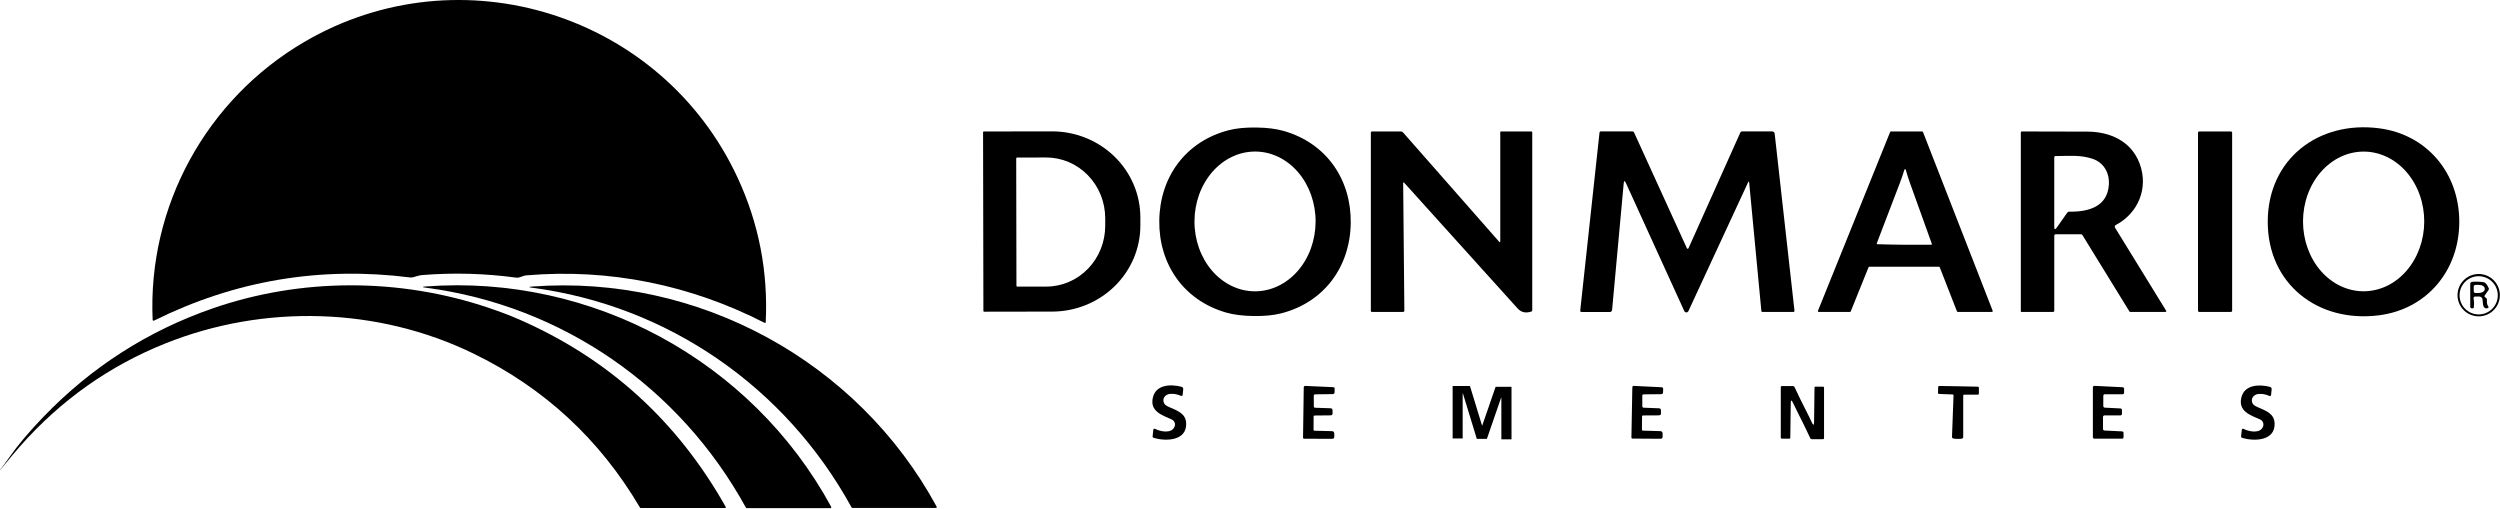 <svg xmlns="http://www.w3.org/2000/svg" width="5019" height="1021" viewBox="0 0 5019 1021" fill="none"><path d="M2522.17 255.987C2543.99 256.298 2562.45 258.629 2577.56 262.979C2663.06 287.638 2712.95 360.356 2711.74 447.898C2710.52 535.392 2658.63 606.759 2572.48 628.994C2557.28 632.94 2538.77 634.758 2516.95 634.448C2495.13 634.168 2476.67 631.853 2461.56 627.502C2376.06 602.843 2326.17 530.079 2327.38 442.584C2328.59 355.042 2380.48 283.722 2466.64 261.441C2481.87 257.494 2500.38 255.676 2522.17 255.987ZM2519.12 584.849C2535.08 584.905 2550.91 581.331 2565.68 574.331C2580.46 567.331 2593.9 557.043 2605.24 544.054C2616.57 531.065 2625.58 515.628 2631.75 498.627C2637.92 481.625 2641.13 463.391 2641.2 444.966C2641.33 407.754 2628.64 372.021 2605.93 345.629C2583.22 319.237 2552.34 304.346 2520.1 304.234C2504.13 304.178 2488.3 307.752 2473.53 314.752C2458.75 321.751 2445.31 332.04 2433.98 345.029C2422.64 358.018 2413.63 373.454 2407.46 390.456C2401.29 407.458 2398.08 425.692 2398.02 444.117C2397.89 481.329 2410.57 517.061 2433.28 543.454C2455.99 569.846 2486.87 584.737 2519.12 584.849Z" fill="black"></path><path d="M4937.26 445.577C4937.12 543.654 4871.75 620.707 4776.27 632.966C4653.51 648.769 4552.53 570.037 4552.71 444.971C4552.9 319.859 4654.12 241.454 4776.87 257.629C4872.31 270.215 4937.4 347.501 4937.26 445.577ZM4744.97 584.767C4760.95 584.795 4776.78 581.196 4791.56 574.175C4806.33 567.155 4819.77 556.85 4831.09 543.85C4842.41 530.849 4851.4 515.407 4857.55 498.406C4863.69 481.405 4866.87 463.178 4866.9 444.765C4866.93 426.351 4863.82 408.113 4857.73 391.09C4851.65 374.068 4842.71 358.595 4831.43 345.555C4820.16 332.515 4806.76 322.163 4792.01 315.091C4777.26 308.019 4761.44 304.364 4745.46 304.337C4729.48 304.309 4713.65 307.908 4698.88 314.929C4684.1 321.949 4670.67 332.254 4659.35 345.255C4648.02 358.255 4639.03 373.697 4632.89 390.698C4626.74 407.699 4623.57 425.926 4623.53 444.34C4623.5 462.753 4626.62 480.991 4632.7 498.014C4638.79 515.036 4647.72 530.509 4659 543.549C4670.28 556.589 4683.67 566.941 4698.42 574.013C4713.18 581.085 4728.99 584.74 4744.97 584.767Z" fill="black"></path><path d="M1973.61 265.316C1973.61 264.957 1973.75 264.613 1974.01 264.36C1974.26 264.106 1974.6 263.964 1974.96 263.964L2111.71 263.731C2135 263.687 2158.07 268.111 2179.6 276.75C2201.14 285.389 2220.71 298.074 2237.21 314.081C2253.71 330.088 2266.81 349.104 2275.76 370.041C2284.71 390.979 2289.34 413.429 2289.38 436.11V452.518C2289.47 498.321 2270.87 542.283 2237.67 574.732C2204.47 607.182 2159.39 625.461 2112.36 625.55L1975.62 625.783C1975.26 625.783 1974.91 625.64 1974.66 625.387C1974.41 625.133 1974.26 624.789 1974.26 624.431L1973.61 265.316ZM2040.14 318.036L2040.61 573.668C2040.61 574.138 2040.79 574.589 2041.13 574.921C2041.46 575.253 2041.91 575.44 2042.38 575.44L2100.7 575.346C2132.09 575.286 2162.17 562.372 2184.32 539.443C2206.48 516.514 2218.9 485.449 2218.84 453.077V438.068C2218.82 422.032 2215.73 406.159 2209.76 391.354C2203.78 376.549 2195.04 363.102 2184.02 351.782C2173.01 340.463 2159.94 331.492 2145.56 325.381C2131.19 319.271 2115.79 316.142 2100.24 316.172L2041.91 316.265C2041.44 316.265 2040.99 316.452 2040.66 316.784C2040.33 317.116 2040.14 317.566 2040.14 318.036Z" fill="black"></path><path d="M3009.38 484.962C3011.08 486.92 3011.94 486.594 3011.94 483.983V265.316C3011.94 264.933 3012.09 264.565 3012.36 264.294C3012.63 264.023 3013 263.871 3013.38 263.871H3073.76C3075.35 263.871 3076.14 264.664 3076.14 266.248V622.52C3076.14 624.136 3075.38 625.177 3073.85 625.643C3062.79 629.124 3053.78 627.011 3046.81 619.304C2929.64 489.561 2853.87 405.594 2819.53 367.401C2817.82 365.537 2816.98 365.863 2817.01 368.38L2819.39 623.453C2819.42 625.286 2818.52 626.203 2816.69 626.203H2754.44C2752.89 626.203 2752.11 625.426 2752.11 623.872V266.155C2752.11 265.855 2752.17 265.558 2752.29 265.281C2752.4 265.004 2752.57 264.752 2752.78 264.54C2752.99 264.328 2753.25 264.16 2753.52 264.045C2753.8 263.93 2754.1 263.871 2754.4 263.871H2811.65C2813.89 263.871 2815.72 264.695 2817.15 266.342L3009.38 484.962Z" fill="black"></path><path d="M3511.68 366.892C3511.37 363.753 3510.56 363.614 3509.26 366.473L3389.67 624.529C3389.3 625.319 3388.71 625.988 3387.98 626.454C3387.24 626.921 3386.38 627.166 3385.51 627.161C3384.64 627.156 3383.78 626.901 3383.05 626.426C3382.32 625.952 3381.74 625.277 3381.37 624.482L3264.21 367.545C3261.76 362.2 3260.26 362.464 3259.74 368.337L3236.43 622.384C3236.32 623.471 3235.82 624.48 3235.02 625.213C3234.21 625.946 3233.17 626.351 3232.09 626.347H3175.3C3173.19 626.347 3172.26 625.29 3172.51 623.177L3211.16 266.392C3211.34 264.683 3212.31 263.828 3214.05 263.828H3277.31C3278.84 263.828 3279.91 264.527 3280.53 265.926L3386.64 498.484C3386.78 498.781 3387 499.031 3387.28 499.207C3387.56 499.383 3387.88 499.476 3388.2 499.476C3388.53 499.476 3388.85 499.383 3389.13 499.207C3389.41 499.031 3389.63 498.781 3389.77 498.484L3493.97 265.879C3494.59 264.512 3495.63 263.828 3497.09 263.828H3557.89C3559.11 263.832 3560.29 264.285 3561.2 265.102C3562.11 265.918 3562.69 267.041 3562.83 268.257L3602.55 623.41C3602.77 625.337 3601.91 626.3 3599.99 626.3H3538.77C3537.12 626.3 3536.22 625.492 3536.07 623.876L3511.68 366.892Z" fill="black"></path><path d="M3713.89 626.25H3651.41C3651.12 626.247 3650.84 626.175 3650.59 626.039C3650.33 625.902 3650.12 625.706 3649.96 625.468C3649.8 625.229 3649.7 624.955 3649.67 624.669C3649.63 624.383 3649.67 624.094 3649.78 623.826L3794.64 264.99C3794.77 264.655 3795 264.369 3795.3 264.169C3795.6 263.969 3795.95 263.865 3796.31 263.871H3858.93C3859.28 263.874 3859.62 263.982 3859.91 264.182C3860.21 264.381 3860.43 264.662 3860.56 264.99L4000.47 623.779C4000.58 624.051 4000.62 624.344 4000.59 624.634C4000.55 624.924 4000.45 625.201 4000.28 625.44C4000.12 625.68 3999.89 625.875 3999.63 626.009C3999.37 626.142 3999.09 626.208 3998.79 626.203H3930.4C3930.05 626.2 3929.7 626.092 3929.41 625.893C3929.12 625.693 3928.9 625.412 3928.77 625.084L3894.22 536.564C3894.09 536.237 3893.87 535.955 3893.58 535.756C3893.29 535.557 3892.94 535.449 3892.59 535.446H3752.96C3752.59 535.439 3752.24 535.543 3751.94 535.743C3751.64 535.943 3751.41 536.229 3751.28 536.564L3715.56 625.131C3715.43 625.466 3715.2 625.753 3714.9 625.953C3714.6 626.153 3714.25 626.256 3713.89 626.25ZM3823.08 491.348C3841.29 491.535 3859.16 491.55 3876.69 491.395C3878.21 491.364 3878.73 490.634 3878.23 489.204C3859.36 436.655 3844.6 395.572 3833.94 365.956C3831.51 359.275 3828.84 350.838 3825.92 340.645C3825.7 339.961 3825.27 339.619 3824.61 339.619C3823.96 339.619 3823.53 339.961 3823.31 340.645C3820.17 350.745 3817.33 359.12 3814.78 365.77C3803.52 395.168 3787.92 435.94 3767.97 488.085C3767.44 489.515 3767.94 490.245 3769.46 490.276C3786.99 490.836 3804.86 491.193 3823.08 491.348Z" fill="black"></path><path d="M4177.87 470.325H4127.33C4125.22 470.325 4124.16 471.382 4124.16 473.495V623.5C4124.16 625.333 4123.25 626.25 4121.41 626.25H4058.05C4057.77 626.25 4057.49 626.132 4057.29 625.922C4057.09 625.712 4056.98 625.428 4056.98 625.131V265.876C4056.98 265.356 4057.19 264.858 4057.55 264.491C4057.92 264.124 4058.42 263.918 4058.94 263.918C4119.11 263.918 4163.28 264.027 4191.44 264.244C4235.96 264.571 4278.67 283.123 4295.55 328.385C4313.73 377.19 4292.98 427.86 4247.53 451.82C4247.08 452.053 4246.68 452.374 4246.37 452.766C4246.05 453.157 4245.82 453.609 4245.68 454.094C4245.55 454.579 4245.51 455.086 4245.58 455.585C4245.65 456.084 4245.82 456.563 4246.08 456.994L4348.79 623.826C4348.93 624.065 4349 624.337 4349 624.613C4349 624.89 4348.93 625.162 4348.79 625.402C4348.66 625.642 4348.46 625.843 4348.22 625.983C4347.98 626.124 4347.71 626.199 4347.44 626.203H4276.71C4276.37 626.205 4276.04 626.12 4275.74 625.957C4275.45 625.793 4275.2 625.557 4275.03 625.271L4180.62 471.864C4180 470.838 4179.08 470.325 4177.87 470.325ZM4154.14 424.97C4194.33 425.622 4231.11 414.062 4233.77 370.664C4235.26 347.264 4223.65 326.427 4201.09 318.829C4177.4 310.905 4156.8 312.956 4126.68 313.329C4126 313.329 4125.35 313.599 4124.87 314.08C4124.39 314.561 4124.12 315.213 4124.12 315.893V455.036C4124.12 461.127 4125.86 461.671 4129.34 456.667L4150.18 426.974C4151.14 425.607 4152.46 424.939 4154.14 424.97Z" fill="black"></path><path d="M4481.24 623.639C4481.24 624.344 4480.96 625.02 4480.47 625.518C4479.97 626.017 4479.29 626.296 4478.59 626.296H4415.37C4414.66 626.296 4413.99 626.017 4413.49 625.518C4412.99 625.02 4412.71 624.344 4412.71 623.639V266.575C4412.71 265.87 4412.99 265.194 4413.49 264.696C4413.99 264.198 4414.66 263.918 4415.37 263.918H4478.59C4479.29 263.918 4479.97 264.198 4480.47 264.696C4480.96 265.194 4481.24 265.87 4481.24 266.575V623.639Z" fill="black"></path><path d="M5018.75 592.594C5018.75 603.869 5014.27 614.682 5006.3 622.655C4998.32 630.627 4987.51 635.106 4976.23 635.106C4964.96 635.106 4954.14 630.627 4946.17 622.655C4938.19 614.682 4933.71 603.869 4933.71 592.594C4933.71 581.319 4938.19 570.506 4946.17 562.533C4954.14 554.561 4964.96 550.082 4976.23 550.082C4987.51 550.082 4998.32 554.561 5006.3 562.533C5014.27 570.506 5018.75 581.319 5018.75 592.594ZM5014.56 592.874C5014.56 582.699 5010.51 572.941 5003.32 565.747C4996.12 558.552 4986.36 554.51 4976.19 554.51C4966.01 554.51 4956.25 558.552 4949.05 565.747C4941.86 572.941 4937.82 582.699 4937.82 592.874C4937.82 603.048 4941.86 612.806 4949.05 620.001C4956.25 627.195 4966.01 631.237 4976.19 631.237C4986.36 631.237 4996.12 627.195 5003.32 620.001C5010.51 612.806 5014.56 603.048 5014.56 592.874Z" fill="black"></path><path d="M4966.07 600.338C4967.06 604.627 4967.19 610.158 4966.44 616.933C4966.29 618.331 4965.51 619.031 4964.11 619.031H4962.34C4961.52 619.031 4960.74 618.702 4960.16 618.116C4959.59 617.53 4959.26 616.736 4959.26 615.908V569.899C4959.27 568.915 4959.63 567.965 4960.28 567.228C4960.93 566.49 4961.83 566.015 4962.81 565.89C4969.86 565.051 4977.65 565.269 4986.16 566.543C4989.74 567.071 4993.16 571.08 4996.42 578.57C4996.66 579.143 4996.76 579.769 4996.69 580.389C4996.62 581.009 4996.4 581.602 4996.05 582.112L4988.54 592.787C4987.42 594.372 4987.67 595.723 4989.29 596.842L4990.97 598.054C4991.59 598.493 4992.08 599.086 4992.4 599.774C4992.72 600.461 4992.85 601.219 4992.78 601.97C4992.22 607.595 4993.11 612.007 4995.44 615.208C4996.53 616.7 4996.2 617.788 4994.46 618.471C4991.76 619.559 4989.43 619.155 4987.47 617.259C4984.3 614.136 4984.81 608.076 4983.97 601.41C4983.78 599.717 4982.97 598.154 4981.69 597.019C4980.42 595.885 4978.78 595.258 4977.07 595.257H4970.12C4966.67 595.257 4965.32 596.951 4966.07 600.338ZM4966.21 575.493L4966.3 584.909C4966.31 585.362 4966.4 585.81 4966.58 586.226C4966.76 586.642 4967.02 587.019 4967.35 587.335C4967.67 587.651 4968.05 587.9 4968.47 588.067C4968.9 588.235 4969.35 588.318 4969.8 588.312L4976.23 588.219C4979.46 588.175 4982.56 587.366 4984.83 585.968C4987.1 584.57 4988.37 582.697 4988.35 580.76V579.082C4988.35 578.119 4988.02 577.169 4987.4 576.286C4986.78 575.403 4985.87 574.606 4984.73 573.939C4983.58 573.272 4982.23 572.749 4980.74 572.4C4979.25 572.05 4977.65 571.882 4976.05 571.904L4969.61 571.997C4969.16 572.003 4968.71 572.098 4968.3 572.277C4967.88 572.456 4967.5 572.715 4967.19 573.04C4966.87 573.365 4966.62 573.748 4966.45 574.169C4966.29 574.59 4966.2 575.04 4966.21 575.493Z" fill="black"></path><path d="M2358.2 856.054C2359.17 853.382 2359.08 850.445 2357.96 847.839C2356.85 845.233 2354.78 843.154 2352.19 842.023C2332.05 833.26 2308.32 825.382 2314.42 798.439C2320.44 771.589 2350.84 771.03 2371.68 776.437C2374.53 777.183 2375.79 779.017 2375.45 781.938L2374.38 792.1C2374.07 794.772 2372.7 795.565 2370.28 794.477C2363.19 791.369 2356.09 790.142 2348.97 790.794C2338.39 791.68 2332.09 801.609 2337.64 810.605C2338.98 812.781 2342.09 814.956 2346.97 817.131C2364.17 824.683 2380.49 830.183 2381.37 849.621C2382.86 885.84 2339.55 886.12 2316.38 879.128C2314.58 878.6 2313.79 877.404 2314 875.539L2315.4 862.673C2315.44 862.3 2315.57 861.943 2315.78 861.632C2315.99 861.321 2316.28 861.067 2316.61 860.892C2316.94 860.717 2317.31 860.626 2317.68 860.628C2318.06 860.63 2318.43 860.724 2318.76 860.902C2330.18 866.776 2352.79 871.157 2358.2 856.054Z" fill="black"></path><path d="M3013.53 798.718L2985.18 880.806C2985.16 880.875 2985.12 880.936 2985.06 880.978C2985 881.021 2984.93 881.042 2984.85 881.039H2965.04C2964.97 881.032 2964.91 881.007 2964.86 880.965C2964.81 880.923 2964.78 880.868 2964.76 880.806L2937.06 790.188C2937.03 790.129 2936.98 790.082 2936.92 790.052C2936.86 790.023 2936.8 790.012 2936.73 790.022C2936.66 790.033 2936.6 790.063 2936.55 790.109C2936.5 790.155 2936.47 790.215 2936.46 790.281V879.874C2936.46 879.96 2936.42 880.043 2936.36 880.104C2936.3 880.166 2936.22 880.2 2936.13 880.2H2916.64C2916.56 880.2 2916.47 880.166 2916.41 880.104C2916.35 880.043 2916.32 879.96 2916.32 879.874V775.225C2916.32 775.138 2916.35 775.055 2916.41 774.994C2916.47 774.933 2916.56 774.898 2916.64 774.898H2950.87C2950.93 774.905 2950.99 774.931 2951.04 774.972C2951.09 775.014 2951.13 775.069 2951.14 775.131L2975.25 854.003C2975.27 854.063 2975.31 854.115 2975.37 854.152C2975.42 854.188 2975.49 854.208 2975.55 854.208C2975.62 854.208 2975.68 854.188 2975.73 854.152C2975.79 854.115 2975.83 854.063 2975.85 854.003L3002.52 776.763C3002.54 776.693 3002.59 776.633 3002.65 776.59C3002.7 776.548 3002.78 776.527 3002.85 776.53H3034.18C3034.22 776.53 3034.26 776.538 3034.3 776.555C3034.34 776.571 3034.38 776.595 3034.41 776.625C3034.44 776.656 3034.46 776.692 3034.48 776.731C3034.5 776.771 3034.51 776.813 3034.51 776.856V881.691C3034.51 881.778 3034.47 881.861 3034.41 881.922C3034.35 881.983 3034.27 882.018 3034.18 882.018H3014.46C3014.37 882.018 3014.29 881.983 3014.23 881.922C3014.17 881.861 3014.13 881.778 3014.13 881.691V798.858C3014.13 798.811 3014.12 798.764 3014.1 798.721C3014.08 798.678 3014.06 798.64 3014.02 798.609C3013.98 798.578 3013.94 798.555 3013.9 798.542C3013.85 798.528 3013.81 798.525 3013.76 798.532C3013.71 798.542 3013.66 798.564 3013.62 798.597C3013.58 798.629 3013.55 798.671 3013.53 798.718Z" fill="black"></path><path d="M4543.39 856.101C4544.36 853.429 4544.28 850.488 4543.17 847.879C4542.05 845.27 4539.98 843.192 4537.38 842.07C4517.23 833.354 4493.55 825.523 4499.61 798.626C4505.63 771.823 4535.93 771.217 4556.77 776.578C4559.63 777.323 4560.89 779.157 4560.55 782.078L4559.47 792.24C4559.16 794.912 4557.8 795.705 4555.37 794.617C4548.32 791.51 4541.23 790.282 4534.11 790.935C4523.53 791.867 4517.28 801.749 4522.83 810.746C4524.17 812.921 4527.27 815.081 4532.15 817.225C4549.31 824.777 4565.63 830.23 4566.51 849.669C4568.05 885.795 4524.79 886.121 4501.66 879.175C4499.86 878.647 4499.07 877.451 4499.28 875.586L4500.68 862.721C4500.71 862.355 4500.84 862.003 4501.04 861.696C4501.24 861.389 4501.52 861.137 4501.85 860.962C4502.18 860.787 4502.54 860.695 4502.92 860.692C4503.29 860.69 4503.66 860.778 4503.99 860.949C4515.42 866.823 4537.98 871.158 4543.39 856.101Z" fill="black"></path><path d="M2639.1 834.191C2637.82 834.191 2637.19 834.828 2637.19 836.102L2637.09 862.905C2637.09 863.387 2637.29 863.849 2637.64 864.19C2637.99 864.531 2638.46 864.723 2638.96 864.723L2673.74 865.562C2676.94 865.655 2678.59 867.24 2678.68 870.317L2678.77 876.283C2678.87 879.391 2677.42 880.945 2674.44 880.945L2618.44 880.805C2616.77 880.805 2615.94 879.95 2615.97 878.241L2617.42 777.461C2617.42 777.094 2617.49 776.731 2617.64 776.393C2617.78 776.056 2617.99 775.751 2618.26 775.498C2618.53 775.245 2618.84 775.049 2619.19 774.922C2619.53 774.795 2619.9 774.739 2620.26 774.758L2676.07 777.228C2678.4 777.321 2679.54 778.533 2679.47 780.864L2679.29 787.25C2679.23 789.892 2677.89 791.212 2675.28 791.212L2640.45 791.678C2638.49 791.71 2637.51 792.688 2637.51 794.615L2637.65 815.965C2637.65 816.649 2637.92 817.306 2638.39 817.794C2638.86 818.282 2639.5 818.563 2640.17 818.575L2671.22 819.647C2673.83 819.74 2675.15 821.123 2675.18 823.796L2675.32 829.529C2675.39 832.419 2673.93 833.865 2670.94 833.865L2639.1 834.191Z" fill="black"></path><path d="M3298.48 834.054C3297.21 834.054 3296.57 834.691 3296.57 835.965L3296.38 862.722C3296.38 863.196 3296.57 863.652 3296.91 863.991C3297.25 864.331 3297.71 864.528 3298.2 864.54L3332.93 865.519C3336.14 865.612 3337.77 867.197 3337.83 870.274L3337.92 876.24C3337.98 879.348 3336.54 880.886 3333.59 880.855L3277.69 880.482C3276.01 880.482 3275.18 879.627 3275.22 877.918L3277.08 777.371C3277.09 777.008 3277.16 776.65 3277.31 776.318C3277.46 775.986 3277.67 775.687 3277.94 775.439C3278.2 775.191 3278.52 774.999 3278.86 774.874C3279.2 774.75 3279.56 774.696 3279.92 774.715L3335.59 777.418C3337.92 777.511 3339.04 778.723 3338.95 781.054L3338.76 787.44C3338.67 790.019 3337.33 791.325 3334.75 791.356L3299.97 791.682C3298.04 791.713 3297.08 792.692 3297.08 794.619L3297.13 815.875C3297.13 816.551 3297.38 817.201 3297.85 817.688C3298.31 818.175 3298.93 818.461 3299.6 818.485L3330.56 819.697C3333.17 819.79 3334.49 821.173 3334.52 823.846L3334.61 829.579C3334.67 832.438 3333.21 833.868 3330.23 833.868L3298.48 834.054Z" fill="black"></path><path d="M3611.08 832.142C3606.98 824.217 3603.16 816.433 3599.61 808.788C3596.69 802.449 3595.19 802.775 3595.09 809.767L3594.21 878.802C3594.21 880.014 3593.6 880.62 3592.39 880.62H3577.61C3575.93 880.62 3575.09 879.797 3575.09 878.15V777.557C3575.09 775.91 3575.93 775.086 3577.61 775.086H3599.47C3600.16 775.086 3600.84 775.284 3601.41 775.656C3601.99 776.028 3602.45 776.558 3602.74 777.184C3611.88 796.637 3619.63 812.486 3626 824.73C3630.11 832.655 3633.91 840.439 3637.42 848.084C3640.35 854.423 3641.85 854.097 3641.95 847.105L3642.83 778.069C3642.83 776.857 3643.44 776.251 3644.65 776.251H3659.43C3661.11 776.251 3661.95 777.075 3661.95 778.722V879.315C3661.95 880.962 3661.11 881.786 3659.43 881.786H3637.56C3636.88 881.79 3636.21 881.599 3635.63 881.235C3635.06 880.872 3634.59 880.352 3634.3 879.735C3625.16 860.25 3617.42 844.386 3611.08 832.142Z" fill="black"></path><path d="M3931.98 775.509C3947.62 776.006 3960.5 776.27 3970.63 776.301C3971.22 776.313 3971.78 776.549 3972.19 776.959C3972.6 777.368 3972.83 777.919 3972.83 778.492V789.866C3972.83 791.513 3972 792.336 3970.35 792.336H3943.5C3942.07 792.336 3941.36 793.051 3941.36 794.481V877.128C3941.36 879.116 3940.38 880.297 3938.42 880.67C3936.49 881.043 3933.69 881.198 3930.03 881.136C3926.33 881.074 3923.53 880.826 3921.63 880.391C3919.71 879.924 3918.77 878.697 3918.84 876.708L3921.91 794.108C3921.98 792.678 3921.29 791.948 3919.86 791.917L3893.01 790.891C3891.39 790.829 3890.62 789.975 3890.68 788.328L3891.1 776.954C3891.12 776.38 3891.37 775.84 3891.8 775.447C3892.23 775.055 3892.8 774.843 3893.38 774.856C3903.48 775.198 3916.35 775.415 3931.98 775.509Z" fill="black"></path><path d="M4224.91 864.31L4260.3 866.035C4261.09 866.071 4261.84 866.411 4262.39 866.984C4262.93 867.557 4263.24 868.319 4263.24 869.111V877.641C4263.24 878.045 4263.16 878.445 4263 878.819C4262.85 879.192 4262.62 879.531 4262.34 879.817C4262.05 880.103 4261.71 880.329 4261.34 880.484C4260.96 880.639 4260.56 880.718 4260.16 880.718H4204.73C4203.91 880.718 4203.13 880.394 4202.55 879.817C4201.97 879.24 4201.65 878.457 4201.65 877.641V777.701C4201.65 777.285 4201.73 776.873 4201.9 776.49C4202.06 776.107 4202.3 775.762 4202.6 775.474C4202.9 775.187 4203.26 774.963 4203.65 774.817C4204.04 774.671 4204.45 774.605 4204.87 774.624L4261.42 777.421C4262.21 777.457 4262.96 777.797 4263.51 778.37C4264.05 778.943 4264.36 779.705 4264.36 780.498V788.422C4264.36 789.238 4264.03 790.021 4263.46 790.598C4262.88 791.174 4262.1 791.499 4261.28 791.499H4225.66C4224.84 791.499 4224.06 791.823 4223.48 792.4C4222.91 792.977 4222.58 793.759 4222.58 794.575V815.318C4222.58 816.111 4222.89 816.873 4223.43 817.446C4223.98 818.019 4224.73 818.359 4225.52 818.395L4257.08 819.98C4257.88 820.016 4258.62 820.356 4259.17 820.929C4259.72 821.502 4260.02 822.264 4260.02 823.056V830.888C4260.02 831.704 4259.7 832.486 4259.12 833.063C4258.54 833.64 4257.76 833.964 4256.94 833.964H4225.05C4224.24 833.964 4223.46 834.288 4222.88 834.865C4222.3 835.442 4221.98 836.225 4221.98 837.041V861.233C4221.98 862.026 4222.28 862.788 4222.83 863.361C4223.38 863.934 4224.12 864.274 4224.91 864.31Z" fill="black"></path><path d="M309.133 643.718C308.854 643.852 308.547 643.914 308.238 643.901C307.93 643.888 307.629 643.799 307.363 643.642C307.097 643.485 306.874 643.265 306.713 643.001C306.552 642.737 306.459 642.438 306.442 642.129C296.293 414.006 414.249 199.465 610.573 84.382C924.335 -99.491 1329.4 28.494 1481.43 358.053C1523.52 449.255 1542.14 545.481 1537.3 646.733C1537.29 647.008 1537.2 647.276 1537.06 647.511C1536.92 647.747 1536.72 647.943 1536.48 648.082C1536.24 648.22 1535.97 648.297 1535.7 648.305C1535.42 648.313 1535.15 648.251 1534.9 648.127C1386.76 572.14 1223.41 538.587 1056.66 552.819C1049.13 553.467 1043.26 558.362 1036 557.357C973.727 548.907 911.268 547.167 848.626 552.138C841.915 552.689 837.375 554.18 830.339 556.32C827.897 557.054 825.444 557.271 822.979 556.968C642.597 534.297 471.315 563.214 309.133 643.718Z" fill="black"></path><path d="M1068.55 575.256C1400.63 550.553 1721.21 723.923 1880.4 1017.14C1880.55 1017.41 1880.62 1017.71 1880.61 1018.02C1880.6 1018.32 1880.51 1018.62 1880.35 1018.89C1880.19 1019.15 1879.97 1019.37 1879.7 1019.52C1879.43 1019.68 1879.13 1019.76 1878.82 1019.77L1711.77 1019.67C1711.27 1019.67 1710.78 1019.54 1710.35 1019.29C1709.92 1019.04 1709.57 1018.68 1709.34 1018.24C1577.28 777.575 1341.33 613.476 1068.49 577.687C1060.56 576.65 1060.58 575.839 1068.55 575.256Z" fill="black"></path><path d="M0.008 943.584C5.563 936.496 11.767 928.046 18.619 918.234C35.911 893.445 58.9 866.182 87.583 836.444C183.751 736.77 296.693 664.392 426.408 619.31C603.829 557.651 801.288 557.489 980.363 617.786C1003.23 625.48 1023.43 633.141 1040.96 640.77C1220.96 719.092 1359.63 844.743 1456.99 1017.72C1457.11 1017.94 1457.17 1018.18 1457.17 1018.43C1457.17 1018.68 1457.1 1018.92 1456.97 1019.14C1456.85 1019.36 1456.66 1019.54 1456.44 1019.66C1456.23 1019.79 1455.98 1019.86 1455.72 1019.86H1286.44C1286.09 1019.86 1285.75 1019.77 1285.45 1019.6C1285.15 1019.43 1284.9 1019.19 1284.72 1018.89C1203.99 881.742 1092.32 778.589 949.723 709.431C758.23 616.554 530.585 610.006 332.089 689.462C219.687 734.436 122.644 803 40.959 895.152C32.809 904.337 19.235 920.546 0.235 943.779C0.206 943.793 0.174 943.799 0.142 943.795C0.111 943.791 0.081 943.778 0.057 943.757C0.032 943.736 0.015 943.709 0.006 943.678C-0.003 943.647 -0.002 943.615 0.008 943.584Z" fill="black"></path><path d="M854.755 575.089C1187.55 550.127 1508.93 723.691 1668.68 1017.46C1668.83 1017.73 1668.91 1018.04 1668.9 1018.35C1668.9 1018.66 1668.81 1018.96 1668.65 1019.23C1668.49 1019.5 1668.26 1019.72 1667.99 1019.88C1667.72 1020.03 1667.41 1020.12 1667.09 1020.12H1499.66C1499.16 1020.12 1498.67 1019.99 1498.24 1019.74C1497.81 1019.48 1497.46 1019.12 1497.23 1018.69C1364.74 777.57 1128.15 613.244 854.69 577.552C846.735 576.515 846.757 575.694 854.755 575.089Z" fill="black"></path></svg>